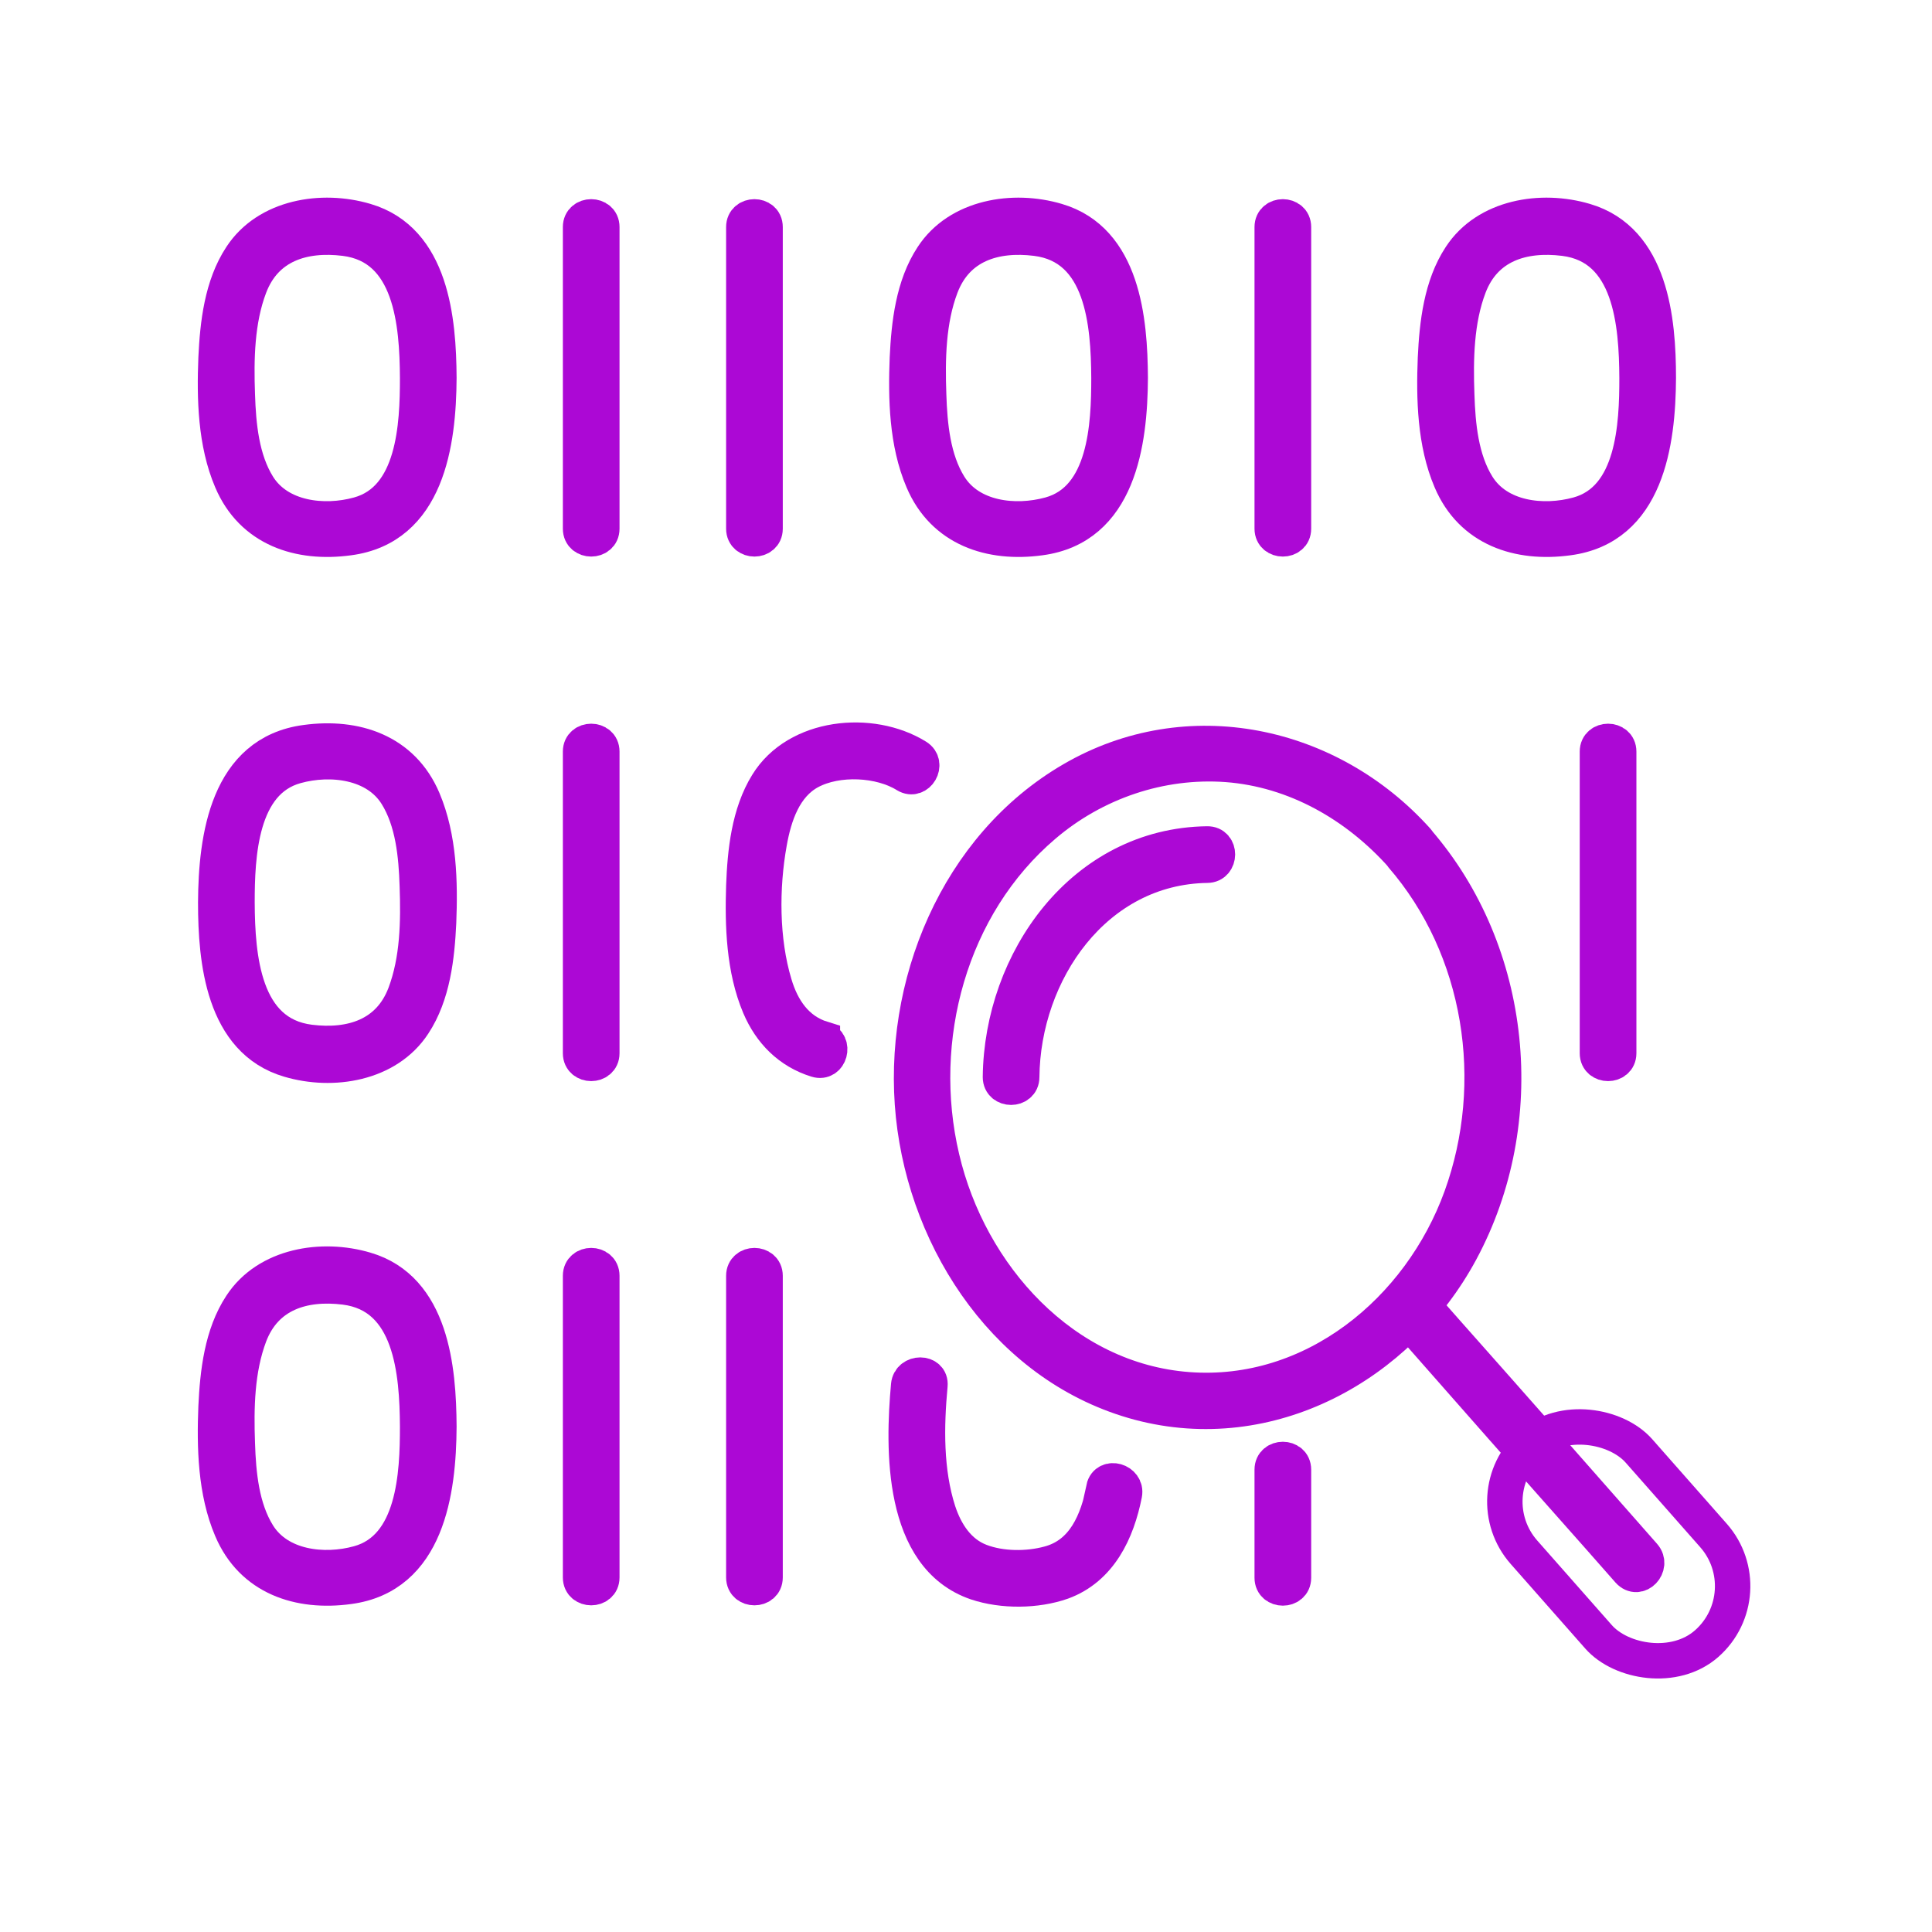<?xml version="1.0" encoding="UTF-8"?>
<svg id="Layer_1" xmlns="http://www.w3.org/2000/svg" height='50' width='50' version="1.1" viewBox="0 0 600 600">
  <!-- Generator: Adobe Illustrator 29.5.1, SVG Export Plug-In . SVG Version: 2.1.0 Build 141)  -->
  <defs>
    <style>
      .st0 {
        fill: none;
        stroke: #ac08d5;
        stroke-miterlimit: 10;
        stroke-width: 11px;
      }
    </style>
  </defs>
  <g>
    <g>
      <path class="st0" d="M435.3,265.7c25,28.8,31.4,70.5,18.5,106.1-12.8,35.3-46.1,62.7-84.8,59.8-38.8-2.9-68-35.5-76.5-72-8.7-36.9,2.4-78.4,31.7-103.3,15.7-13.4,36.2-20.4,56.8-18.9,21.3,1.6,40.4,12.6,54.4,28.3,2.8,3.2,7.5-1.5,4.7-4.7-27.2-30.3-71.2-39.8-107.1-18.9-35.8,20.8-53.5,64.1-49.3,104.4,4.2,39.9,30,78.4,70.1,89.1,40.3,10.7,80.6-11.4,99.8-47,21.8-40.4,16.7-92.8-13.5-127.5-2.8-3.2-7.4,1.5-4.7,4.7h0Z"/>
      <path class="st0" d="M317.3,334.5c.3-32.6,22.7-65.3,57.6-65.8,4.2,0,4.3-6.7,0-6.6-38.5.5-63.8,36.2-64.2,72.4,0,4.2,6.6,4.2,6.6,0h0Z"/>
      <path class="st0" d="M435.3,407.9c20.5,23.3,41,46.6,61.6,69.8,3,3.4,5.9,6.7,8.9,10.1s7.5-1.5,4.7-4.7c-20.5-23.3-41-46.6-61.6-69.8-3-3.4-5.9-6.7-8.9-10.1s-7.5,1.5-4.7,4.7h0Z"/>
    </g>
    <g>
      <g>
        <path class="st0" d="M129.7,117.4c0,14.6-.9,37.6-18.3,42.4-10.8,3-24.9,1.4-31.3-8.9-5.1-8.2-6.1-18.8-6.4-28.3-.4-11.1-.2-23.1,3.8-33.6,4.9-12.9,16.7-16.6,29.6-15,20.8,2.6,22.5,26.6,22.6,43.3,0,4.2,6.6,4.2,6.6,0-.1-17.9-2.3-42.7-22.8-48.7-13.5-4-30.5-1.3-38.6,11.1-6,9.1-7.3,20.9-7.8,31.5-.5,12.5-.2,26.3,4.8,38,6.4,15.1,21,19.9,36.4,17.8,24.3-3.2,27.9-29.4,28-49.7,0-4.2-6.6-4.2-6.6,0h0Z"/>
        <path class="st0" d="M344.4,117.4c0,14.6-.9,37.6-18.3,42.4-10.9,3-24.9,1.4-31.3-8.9-5.1-8.2-6.1-18.8-6.4-28.3-.4-11.1-.2-23.1,3.8-33.6,4.9-12.9,16.7-16.6,29.6-15,20.8,2.6,22.5,26.6,22.6,43.3,0,4.2,6.6,4.2,6.6,0-.1-17.9-2.3-42.7-22.8-48.7-13.5-4-30.5-1.3-38.6,11.1-6,9.1-7.3,20.9-7.8,31.5-.5,12.5-.2,26.3,4.8,38,6.4,15.1,21,19.9,36.4,17.8,24.3-3.2,27.9-29.4,28-49.7,0-4.2-6.6-4.2-6.6,0h0Z"/>
        <path class="st0" d="M508.4,117.4c0,14.6-.9,37.6-18.3,42.4-10.9,3-24.9,1.4-31.3-8.9-5.1-8.2-6.1-18.8-6.4-28.3-.4-11.1-.2-23.1,3.8-33.6,4.9-12.9,16.7-16.6,29.6-15,20.8,2.6,22.5,26.6,22.6,43.3,0,4.2,6.6,4.2,6.6,0,0-17.9-2.3-42.7-22.8-48.7-13.5-4-30.5-1.3-38.6,11.1-6,9.1-7.3,20.9-7.8,31.5-.5,12.5-.2,26.3,4.8,38,6.4,15.1,21,19.9,36.4,17.8,24.3-3.2,27.9-29.4,28-49.7,0-4.2-6.6-4.2-6.6,0h0Z"/>
        <path class="st0" d="M180.3,70.5v93.7c0,4.2,6.6,4.2,6.6,0v-93.7c0-4.2-6.6-4.2-6.6,0h0Z"/>
        <path class="st0" d="M231,70.5v93.7c0,4.2,6.6,4.2,6.6,0v-93.7c0-4.2-6.6-4.2-6.6,0h0Z"/>
        <path class="st0" d="M395.1,70.5v93.7c0,4.2,6.6,4.2,6.6,0v-93.7c0-4.2-6.6-4.2-6.6,0h0Z"/>
      </g>
      <g>
        <path class="st0" d="M255.4,322.6c-8.1-2.5-12.6-9.2-14.9-17-4.1-13.6-4.1-30-1.6-43.9,1.5-8.5,4.6-17.8,12.6-22.1,8.6-4.6,21.9-3.9,29.9,1.1,3.6,2.2,6.9-3.5,3.3-5.7-14.2-8.8-37.2-6.5-46.4,8.5-5.7,9.2-6.9,21-7.3,31.6-.4,12.3,0,25.8,4.9,37.4,3.4,8,9.3,14,17.7,16.6,4.1,1.3,5.8-5.1,1.8-6.4h0Z"/>
        <path class="st0" d="M73.6,280.3c0-14.6.9-37.6,18.3-42.4,10.8-3,24.9-1.4,31.3,8.9,5.1,8.2,6.1,18.8,6.4,28.3.4,11.1.2,23-3.8,33.6-4.9,12.9-16.7,16.6-29.6,15-20.8-2.6-22.5-26.6-22.6-43.3,0-4.2-6.6-4.2-6.6,0,0,17.9,2.3,42.7,22.8,48.7,13.5,4,30.5,1.3,38.6-11.1,6-9.1,7.3-20.9,7.8-31.5.5-12.5.2-26.3-4.8-38.1-6.4-15.1-21-19.9-36.4-17.8-24.3,3.2-27.9,29.4-28,49.7,0,4.2,6.6,4.2,6.6,0h0Z"/>
        <path class="st0" d="M186.9,327.1v-93.7c0-4.2-6.6-4.2-6.6,0v93.7c0,4.2,6.6,4.2,6.6,0h0Z"/>
        <path class="st0" d="M502.7,327.1v-93.7c0-4.2-6.6-4.2-6.6,0v93.7c0,4.2,6.6,4.2,6.6,0h0Z"/>
      </g>
      <g>
        <path class="st0" d="M129.7,443.1c0,14.6-.9,37.6-18.3,42.4-10.8,3-24.9,1.4-31.3-8.9-5.1-8.2-6.1-18.8-6.4-28.3-.4-11.1-.2-23,3.8-33.6,4.9-12.9,16.7-16.6,29.6-15,20.8,2.6,22.5,26.6,22.6,43.3,0,4.2,6.6,4.2,6.6,0-.1-17.9-2.3-42.7-22.8-48.7-13.5-4-30.5-1.3-38.6,11.1-6,9.1-7.3,20.9-7.8,31.5-.5,12.5-.2,26.3,4.8,38,6.4,15.1,21,19.9,36.4,17.8,24.3-3.2,27.9-29.5,28-49.7,0-4.2-6.6-4.2-6.6,0h0Z"/>
        <path class="st0" d="M342.9,462.2c-2,10.2-6.2,20.5-17.1,23.4-6.6,1.8-14.9,1.8-21.4-.7-6.8-2.6-10.8-8.8-13-15.5-4-12.4-3.8-26.4-2.6-39.2.4-4.2-6.2-4.2-6.6,0-1.8,19.8-2.4,53.3,21.1,61.3,8.1,2.7,18.5,2.6,26.5-.2,11.8-4.3,17.1-15.7,19.4-27.3.8-4.1-5.5-5.9-6.4-1.8h0Z"/>
        <path class="st0" d="M180.3,396.2v93.7c0,4.2,6.6,4.2,6.6,0v-93.7c0-4.2-6.6-4.2-6.6,0h0Z"/>
        <path class="st0" d="M231,396.2v93.7c0,4.2,6.6,4.2,6.6,0v-93.7c0-4.2-6.6-4.2-6.6,0h0Z"/>
        <path class="st0" d="M395.1,456.4v33.6c0,4.2,6.6,4.2,6.6,0v-33.6c0-4.2-6.6-4.2-6.6,0h0Z"/>
      </g>
    </g>
  </g>
  <rect class="st0" x="478.9" y="438.1" width="47.6" height="82.6" rx="23.8" ry="23.8" transform="translate(-191.4 452.3) rotate(-41.4)"/>
</svg>